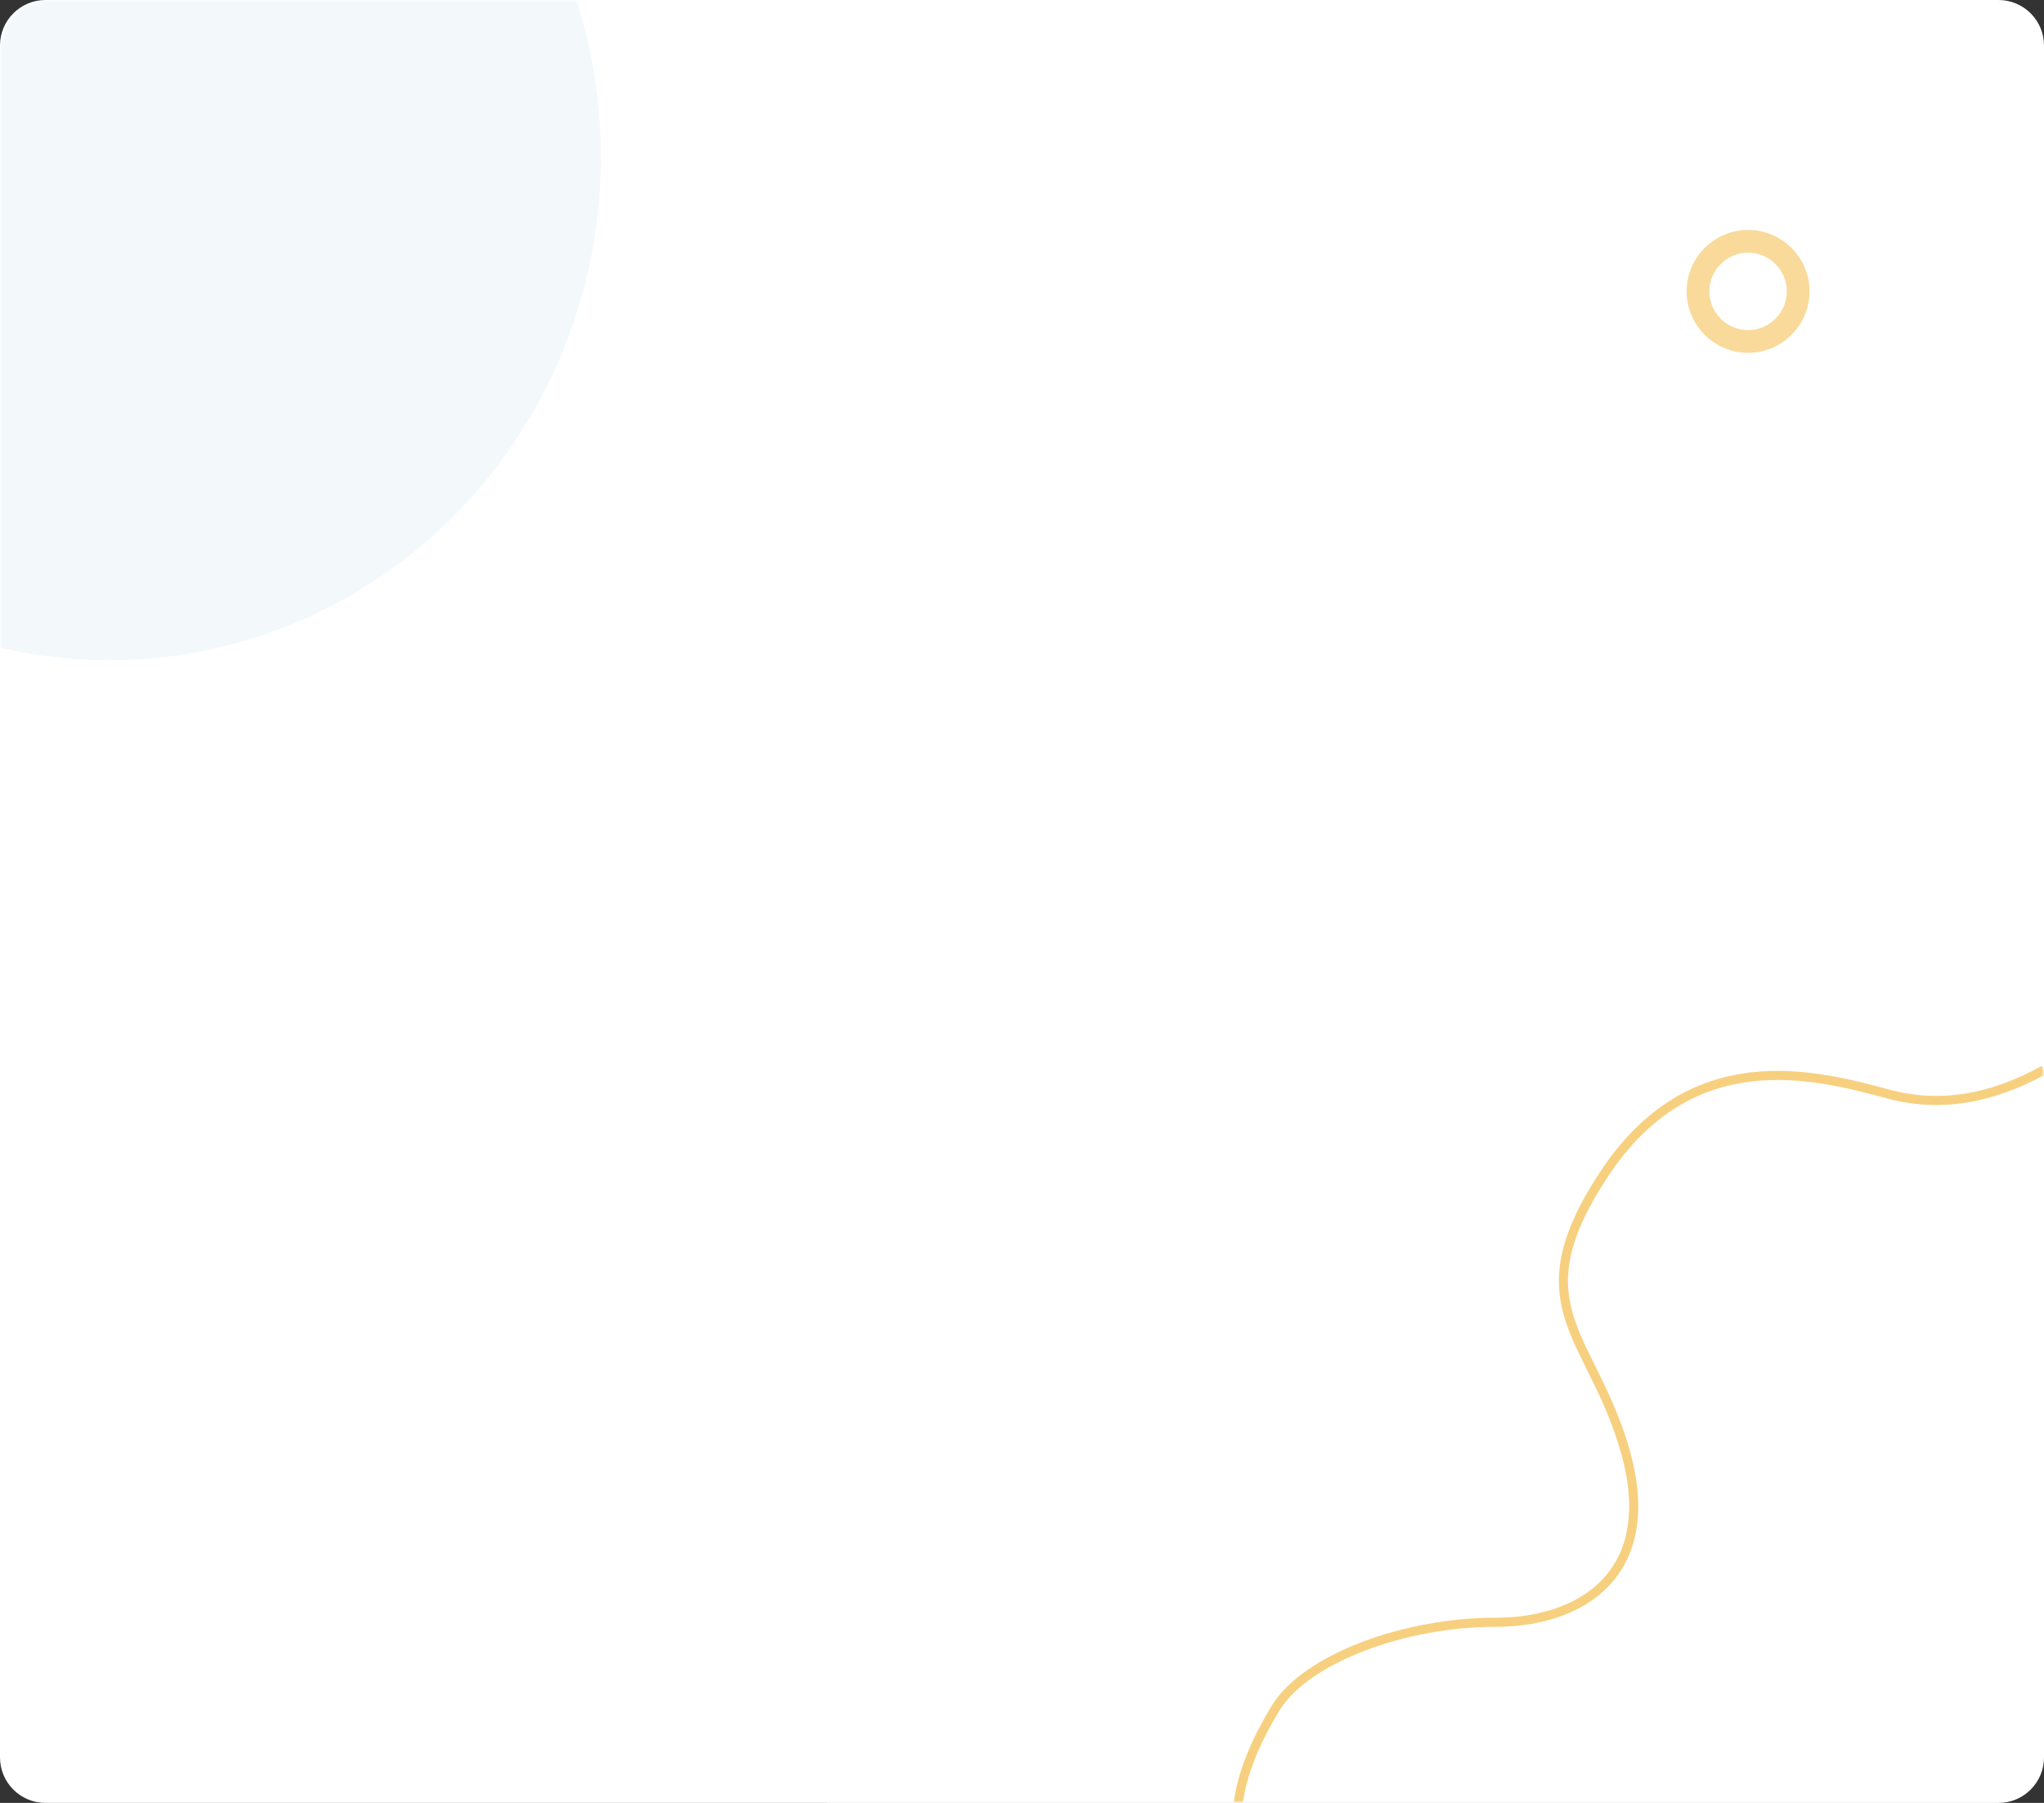 <svg width="449" height="396" viewBox="0 0 449 396" fill="none" xmlns="http://www.w3.org/2000/svg">
    <rect x="0" y="0" width="449" height="396" fill="#333333" stroke="none"/>
    <path fill-rule="evenodd" clip-rule="evenodd" d="M0 10C0 4.477 4.477 0 10 0h429c5.523 0 10 4.477 10 10v376c0 5.523-4.477 10-10 10H10c-5.523 0-10-4.477-10-10V10z" fill="#fff"/>
    <mask id="n3doz699ka" style="mask-type:alpha" maskUnits="userSpaceOnUse" x="0" y="0" width="449" height="396">
        <path fill-rule="evenodd" clip-rule="evenodd" d="M0 10C0 4.477 4.477 0 10 0h429c5.523 0 10 4.477 10 10v376c0 5.523-4.477 10-10 10H10c-5.523 0-10-4.477-10-10V10z" fill="#fff"/>
    </mask>
    <g mask="url(#n3doz699ka)">
        <mask id="s5kquvbyfb" style="mask-type:alpha" maskUnits="userSpaceOnUse" x="0" y="0" width="449" height="396">
            <path fill-rule="evenodd" clip-rule="evenodd" d="M0 10C0 4.477 4.477 0 10 0h429c5.523 0 10 4.477 10 10v376c0 5.523-4.477 10-10 10H10c-5.523 0-10-4.477-10-10V10z" fill="#fff"/>
        </mask>
        <g mask="url(#s5kquvbyfb)">
            <ellipse opacity=".048" cx="24" cy="34.5" rx="108" ry="110.5" fill="#0070BA"/>
            <circle opacity=".395" r="11" transform="matrix(-1 0 0 1 384 64)" stroke="#F1A300" stroke-width="5"/>
            <path opacity=".5" d="M449 235c-11.739 6.507-23.105 8.283-34.097 5.325-16.488-4.438-43.406-11.527-62.617 17.682-19.211 29.21-2.215 35.331 4.905 61.374 7.121 26.045-9.498 36.97-28.771 36.945-19.273-.025-41.445 7.658-48.303 18.993-4.571 7.556-7.276 14.45-8.117 20.681" stroke="#F1A300" stroke-width="2"/>
        </g>
    </g>
</svg>
